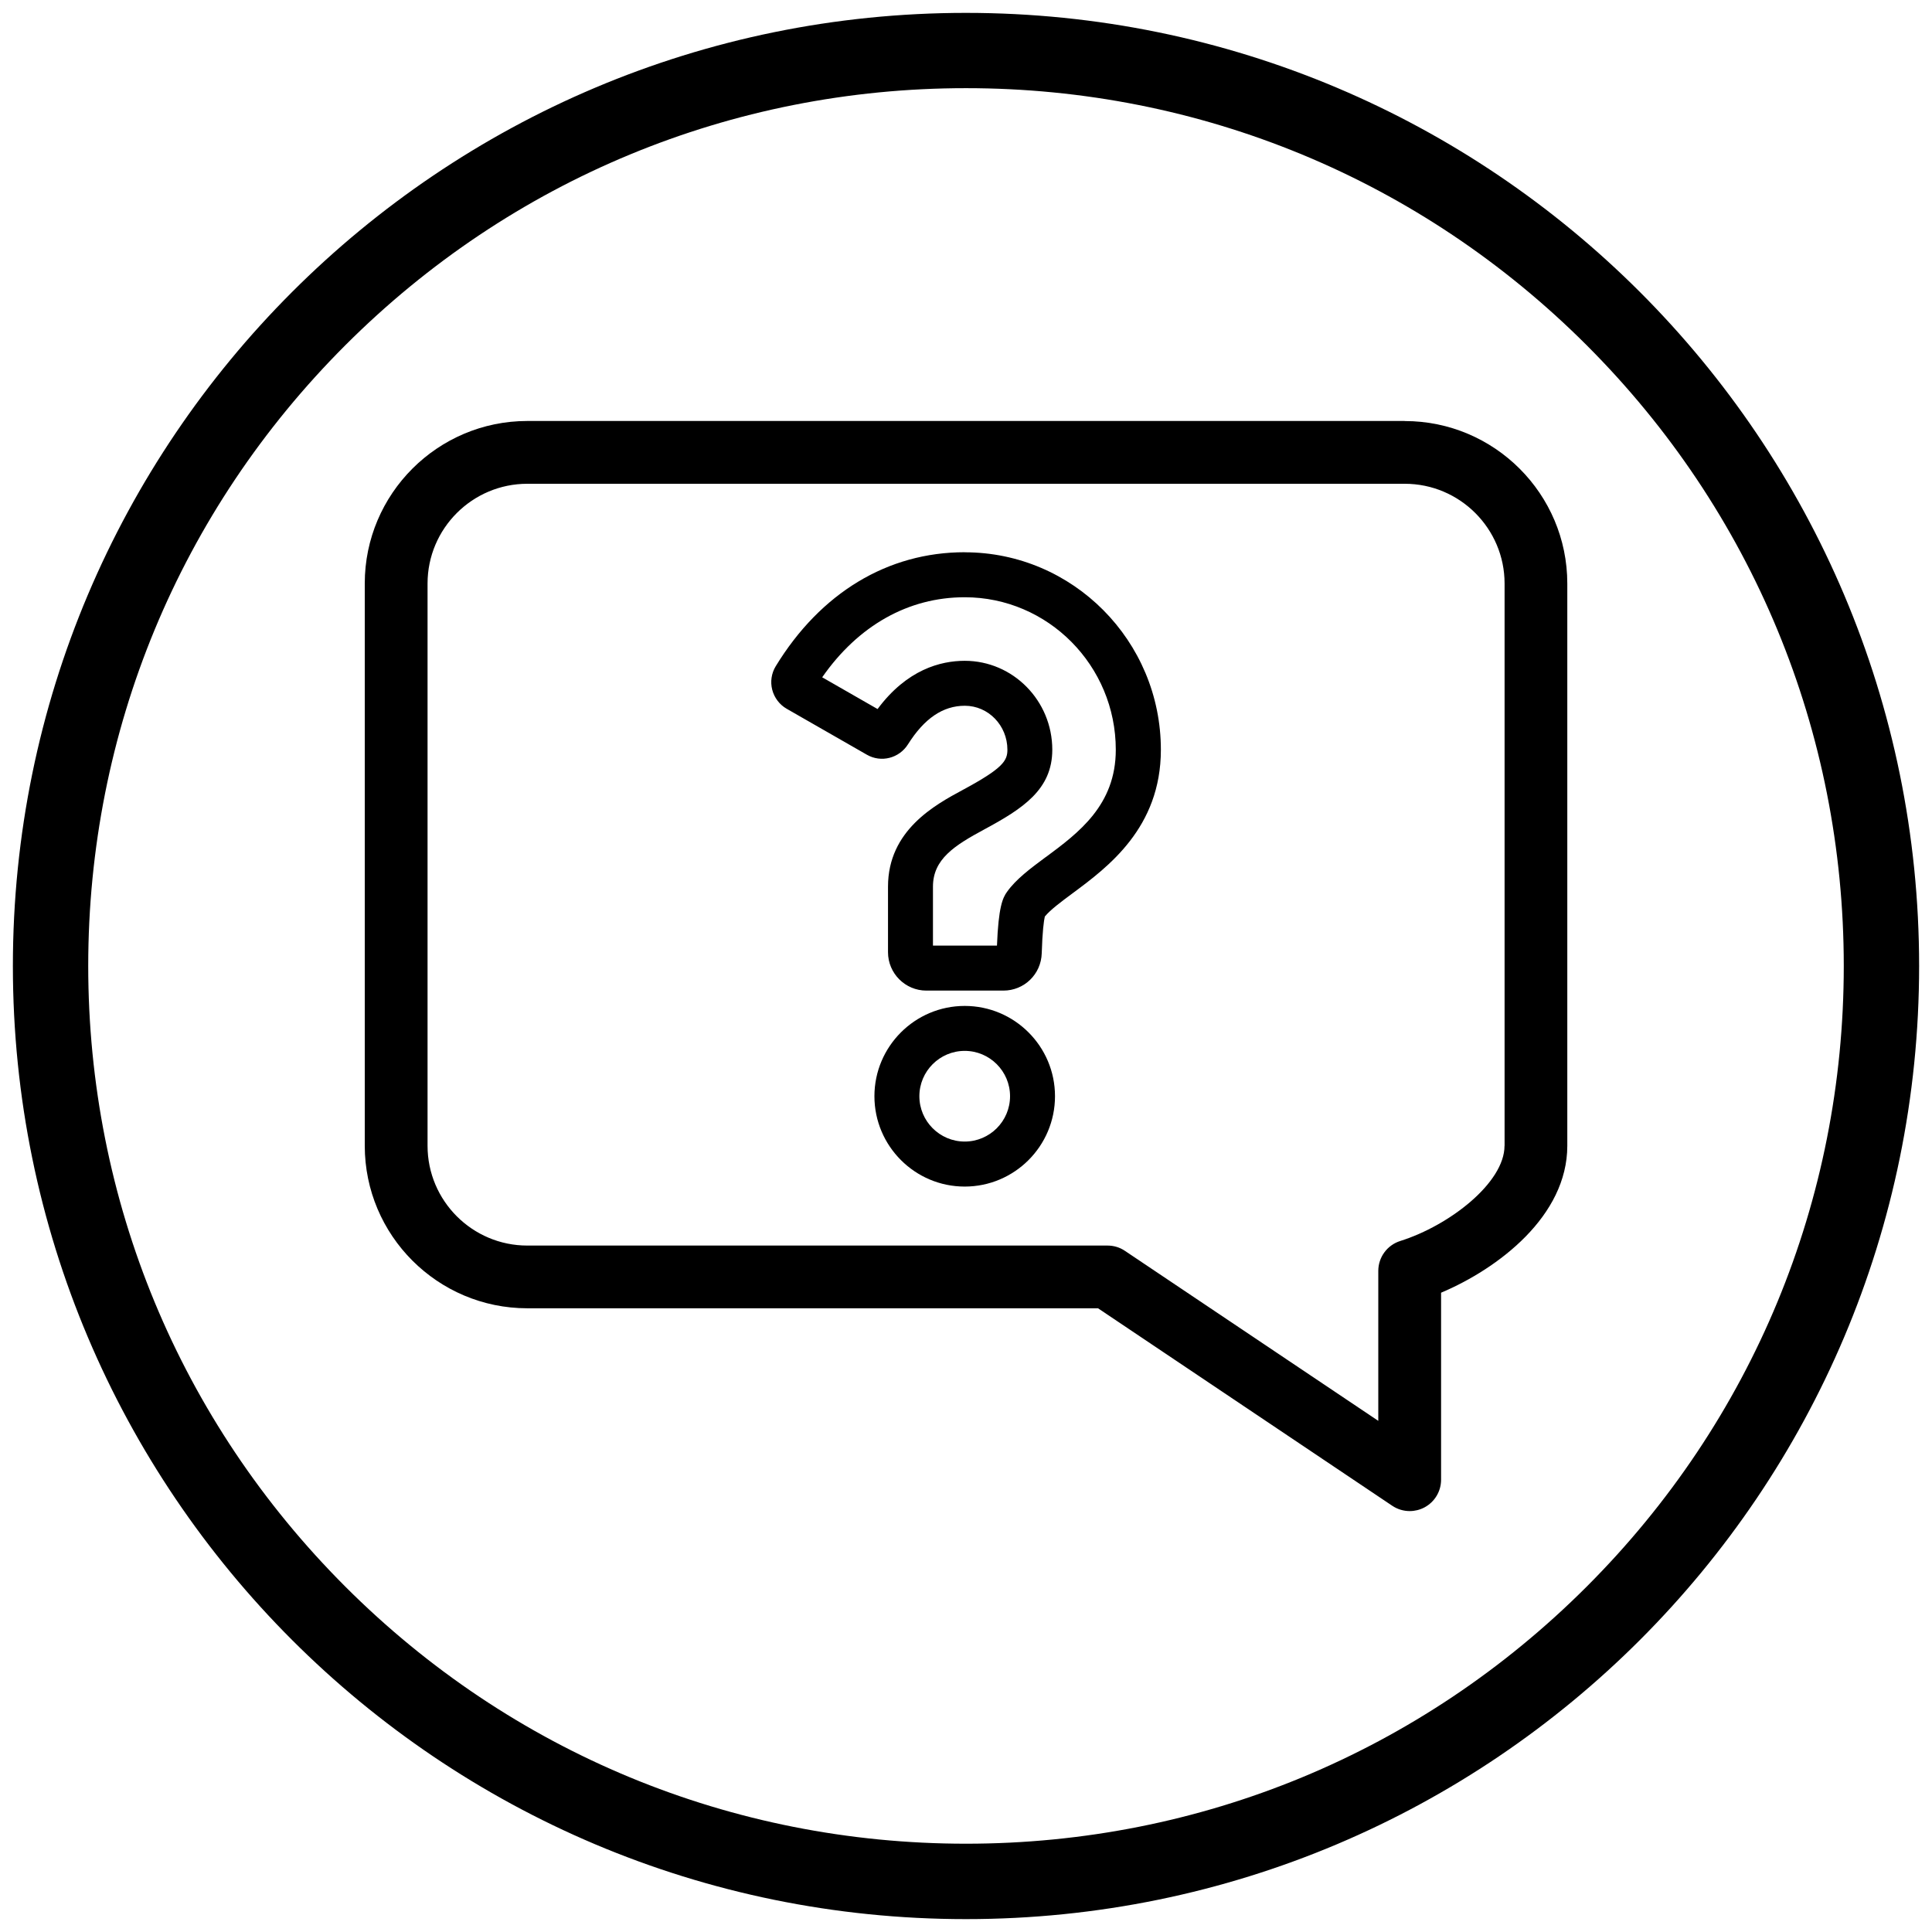 <?xml version="1.0" encoding="UTF-8"?><svg id="Layer_1" xmlns="http://www.w3.org/2000/svg" width="300" height="300" viewBox="0 0 300 300"><g><path d="m218.12,65.37H81.88c-13.92,0-25.24,11.32-25.24,25.23v87.31c0,13.92,11.32,25.24,25.24,25.24h88.62l45.68,30.66c.82.55,1.76.83,2.72.83.79,0,1.57-.19,2.29-.57,1.59-.85,2.58-2.5,2.58-4.3v-29.04c8.88-3.75,19.6-11.9,19.6-22.81v-87.31c0-13.91-11.32-25.23-25.24-25.23Zm15.5,112.55c0,5.72-8.53,12.37-16.19,14.78-2.03.64-3.41,2.52-3.41,4.65v23.28l-39.33-26.39c-.8-.55-1.75-.83-2.71-.83h-90.1c-8.54,0-15.49-6.95-15.49-15.49v-87.31c0-8.54,6.95-15.49,15.49-15.49h136.25c8.55,0,15.5,6.96,15.5,15.49v87.31Z"/><g><path d="m149.8,85.75c-11.95,0-22.38,6.29-29.35,17.71-.66,1.08-.86,2.41-.54,3.64.32,1.24,1.13,2.32,2.25,2.96l12.46,7.14c2.2,1.26,5,.55,6.37-1.62,2.54-4.03,5.43-5.99,8.83-5.99,3.65,0,6.61,3.06,6.61,6.83,0,1.7-.68,2.87-6.88,6.21-4.36,2.35-11.66,6.29-11.66,15.05v10.18c0,3.29,2.68,5.96,5.96,5.96h11.95c3.24,0,5.86-2.54,5.96-5.79.1-3.35.33-5.09.48-5.71.85-1.04,2.53-2.29,4.31-3.61,5.46-4.05,13.71-10.16,13.71-22.29,0-16.91-13.66-30.66-30.45-30.66Zm12.58,47.34c-2.37,1.76-4.61,3.42-6.02,5.41-.66.92-1.32,2.34-1.55,8.33h-9.94v-9.15c0-4.26,3.31-6.38,7.99-8.9,5.97-3.22,10.54-6.18,10.54-12.36,0-7.62-6.1-13.81-13.6-13.81-3.73,0-8.97,1.35-13.53,7.49l-8.6-4.93c5.6-8.04,13.38-12.43,22.13-12.43,12.94,0,23.46,10.62,23.46,23.68,0,8.61-5.78,12.9-10.88,16.68Z"/><path d="m149.8,156.2c-7.73,0-14.02,6.29-14.02,14.02s6.29,14.03,14.02,14.03,14.02-6.29,14.02-14.03-6.29-14.02-14.02-14.02Zm0,21.06c-3.88,0-7.04-3.16-7.04-7.04s3.16-7.04,7.04-7.04,7.04,3.16,7.04,7.04-3.16,7.04-7.04,7.04Z"/></g></g><path d="m150,13.69c36.41,0,70.64,14.18,96.38,39.92,25.74,25.74,39.92,59.97,39.92,96.38s-14.18,70.64-39.92,96.38c-25.74,25.74-59.97,39.92-96.38,39.92s-70.64-14.18-96.38-39.92c-25.74-25.74-39.92-59.97-39.92-96.38s14.18-70.64,39.92-96.38c25.74-25.74,59.97-39.92,96.38-39.92m0-11.69C68.26,2,2,68.26,2,150s66.26,148,148,148,148-66.26,148-148S231.74,2,150,2h0Z"/></svg>